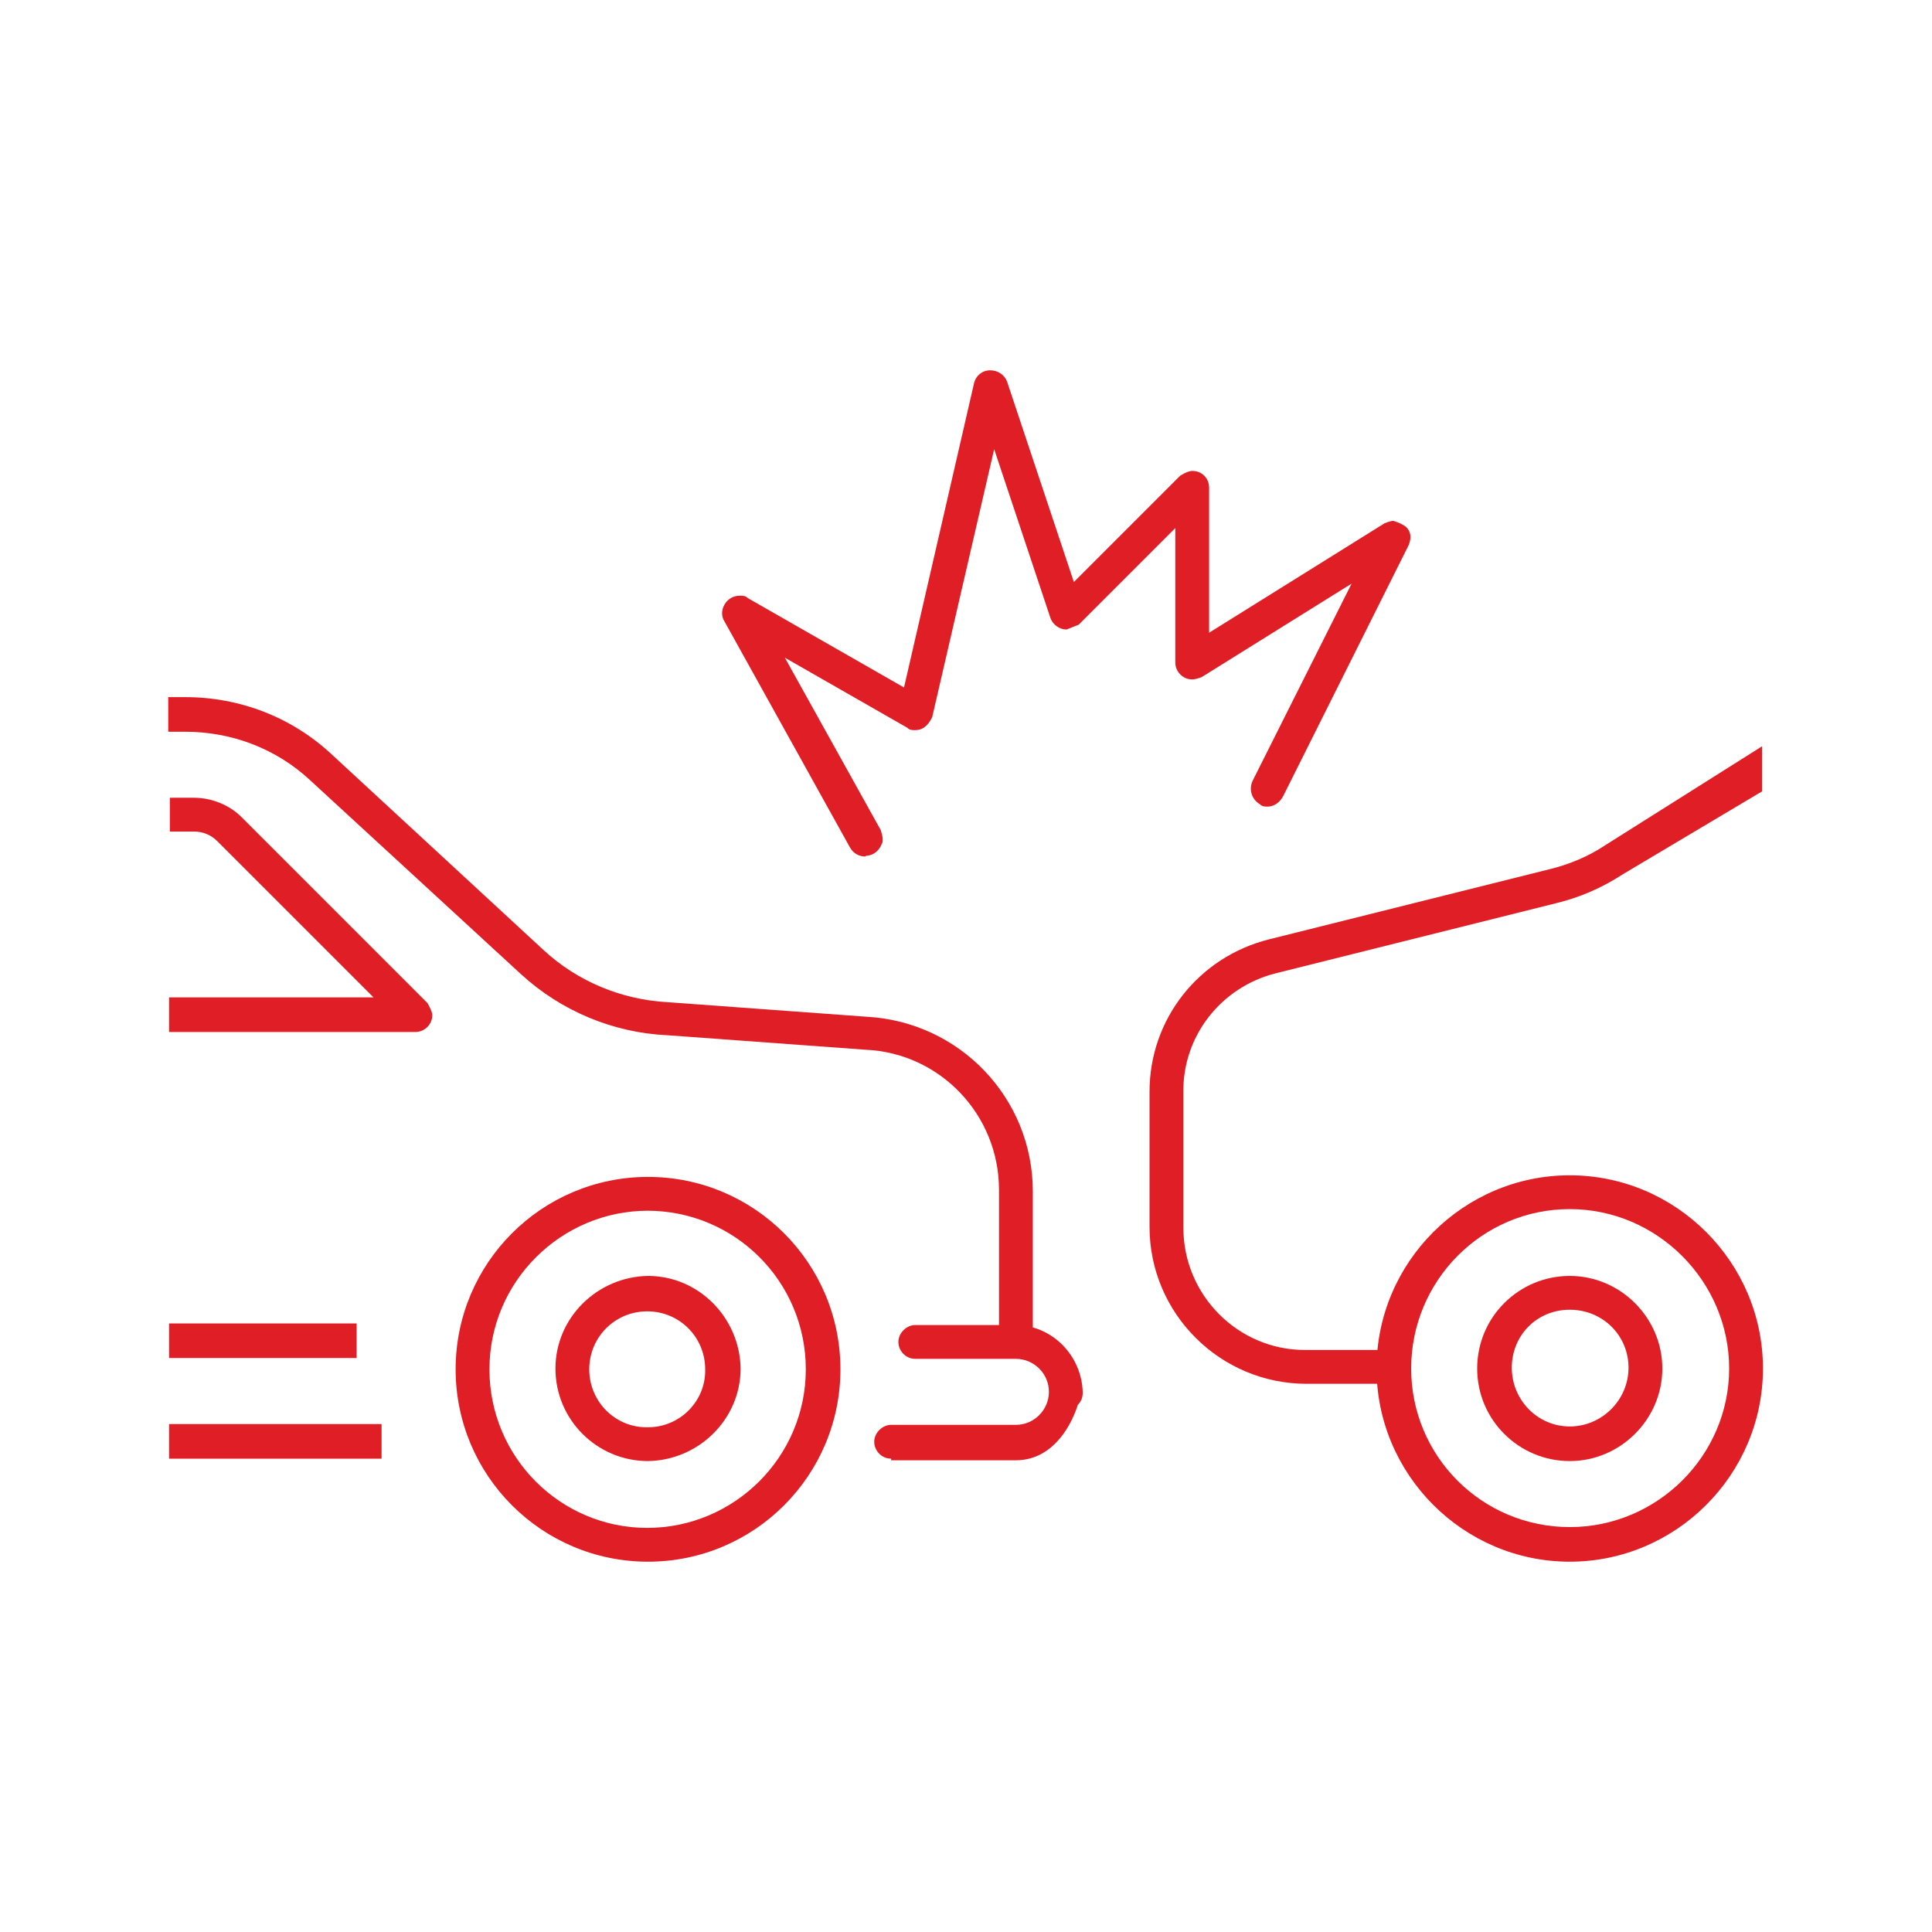 <?xml version="1.0" encoding="UTF-8"?>
<svg id="Layer_1" data-name="Layer 1" xmlns="http://www.w3.org/2000/svg" viewBox="0 0 24 24">
  <defs>
    <style>
      .cls-1 {
        fill-rule: evenodd;
      }

      .cls-1, .cls-2 {
        fill: #e01e26;
        stroke-width: 0px;
      }
    </style>
  </defs>
  <path class="cls-1" d="M12.41,16.55v-1.77c0-.93-.73-1.7-1.66-1.74l-2.46-.18c-.67-.03-1.32-.3-1.82-.76l-2.62-2.41c-.42-.39-.97-.6-1.55-.6h-.21v-.43h.21c.68,0,1.33.25,1.83.72l2.62,2.42c.42.39.97.62,1.55.65l2.46.18c1.16.06,2.07,1.01,2.07,2.17v1.77h-.43ZM2.1,12.82v-.43h2.54l-1.94-1.94c-.08-.08-.18-.12-.29-.12h-.3v-.42h.3c.22,0,.44.09.59.24l2.31,2.31s.06.1.06.15c0,.12-.1.21-.21.21h-3.06Z"/>
  <path class="cls-1" d="M11.07,18.12c-.12,0-.21-.1-.21-.21s.1-.21.21-.21h1.55c.23,0,.41-.19.41-.41,0-.23-.19-.41-.41-.41h-1.25c-.12,0-.21-.1-.21-.21s.1-.21.21-.21h1.24c.46,0,.83.38.84.84,0,.06-.02.11-.06.15-.11.34-.36.69-.77.69h-1.55Z"/>
  <path class="cls-2" d="M8.05,19.4c-1.32,0-2.39-1.07-2.39-2.39s1.07-2.39,2.39-2.39,2.39,1.07,2.39,2.39-1.07,2.39-2.39,2.39ZM8.05,15.04c-1.08,0-1.97.88-1.97,1.97,0,1.09.88,1.97,1.96,1.97s1.97-.88,1.97-1.97-.88-1.97-1.97-1.97Z"/>
  <path class="cls-2" d="M8.05,18.15c-.63,0-1.15-.51-1.15-1.15,0-.63.52-1.14,1.15-1.15.63,0,1.14.52,1.15,1.15,0,.63-.52,1.14-1.15,1.15ZM8.05,17.73c.4,0,.72-.33.71-.72,0-.4-.32-.72-.72-.72s-.72.32-.72.72c0,.4.32.72.71.72h.02Z"/>
  <path class="cls-1" d="M2.1,18.12v-.43h2.64v.43h-2.64ZM16.23,17.19c-1.07,0-1.95-.87-1.95-1.95v-1.68c0-.9.61-1.67,1.48-1.89l3.48-.87c.25-.06.49-.16.7-.3l1.95-1.23v.56s-1.73,1.03-1.73,1.03c-.26.17-.54.29-.83.36l-3.48.87c-.68.17-1.16.78-1.15,1.48v1.68c0,.84.68,1.52,1.51,1.52h.98c.12,0,.21.1.21.21,0,.12-.1.21-.21.21h-.98ZM2.1,16.87v-.43h2.33v.43h-2.33Z"/>
  <path class="cls-2" d="M19.5,19.4c-1.32,0-2.4-1.08-2.4-2.4s1.08-2.4,2.4-2.4,2.4,1.08,2.4,2.4-1.08,2.4-2.4,2.4ZM19.5,15.02c-1.09,0-1.97.89-1.97,1.98s.88,1.97,1.97,1.97,1.98-.89,1.98-1.97-.89-1.98-1.98-1.98Z"/>
  <path class="cls-2" d="M19.5,18.15c-.63,0-1.15-.51-1.15-1.15s.52-1.15,1.15-1.15,1.15.52,1.15,1.15-.52,1.15-1.15,1.15ZM19.5,16.27c-.41,0-.72.32-.72.72s.32.73.72.73.73-.33.73-.73-.32-.72-.73-.72Z"/>
  <path class="cls-1" d="M10.75,10.64c-.08,0-.15-.04-.19-.11l-1.56-2.81c-.04-.06-.04-.14,0-.21.04-.07.11-.11.19-.11.04,0,.07,0,.1.03l1.94,1.11.87-3.78c.02-.09.1-.16.2-.16h0c.1,0,.18.06.21.14l.83,2.49,1.32-1.32s.09-.06.15-.06c.06,0,.11.02.15.06s.06.09.06.15v1.8l2.18-1.36s.07-.03.11-.03c.15.05.18.09.2.14.02.05.01.11-.01.16l-1.56,3.12c-.04.08-.12.13-.19.13-.04,0-.07,0-.1-.03-.1-.06-.14-.18-.09-.29l1.23-2.45-1.86,1.16s-.07.03-.12.03c-.12,0-.21-.1-.21-.21v-1.67l-1.2,1.2-.15.06c-.09,0-.17-.06-.2-.14l-.7-2.1-.77,3.33c-.06.12-.13.16-.21.16-.04,0-.07,0-.1-.03l-1.52-.87,1.19,2.14s.04.11.02.16-.05.1-.1.13c-.03.02-.07.03-.1.03Z"/>
</svg>
